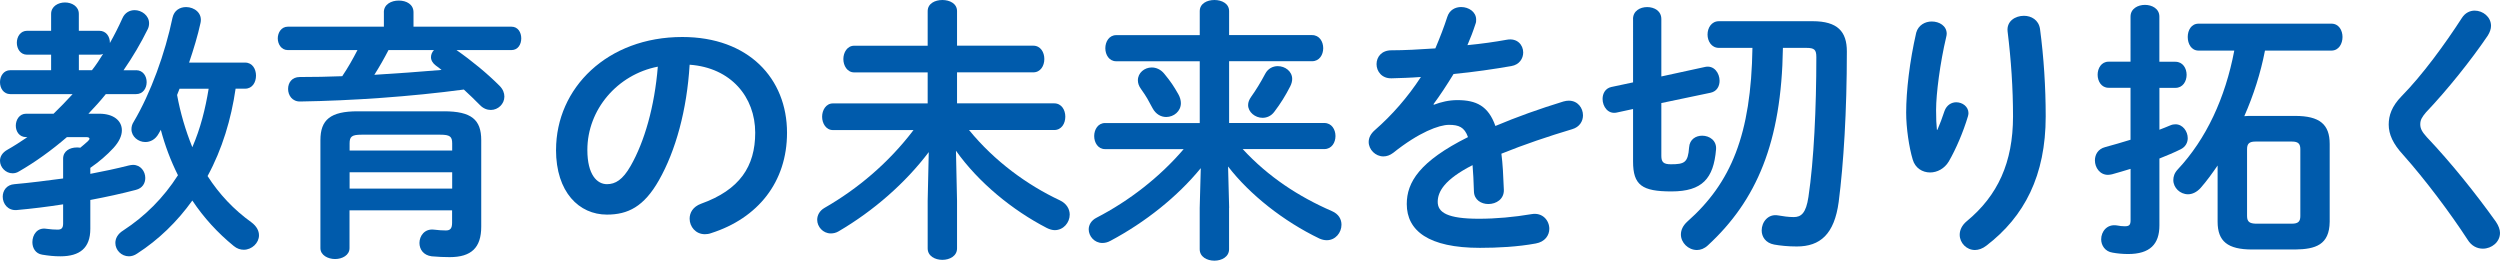 <?xml version="1.0" encoding="UTF-8"?><svg id="_レイヤー_1" xmlns="http://www.w3.org/2000/svg" viewBox="0 0 579.08 60.37"><defs><style>.cls-1{fill:#005bac;}</style></defs><path class="cls-1" d="m31.51,16.26c1.64,0,2.46,1.39,2.46,2.77s-.82,2.77-2.46,2.77h-7c-1.26,1.58-2.65,3.09-4.03,4.54h2.52c3.34,0,5.23,1.64,5.23,3.84,0,1.26-.63,2.65-1.95,4.1-1.51,1.64-3.34,3.21-5.36,4.6v1.39c3.02-.57,5.99-1.2,8.95-1.95.31-.06.63-.13.94-.13,1.76,0,2.84,1.51,2.84,3.03,0,1.2-.63,2.39-2.21,2.77-3.34.88-6.87,1.64-10.52,2.33v6.68c0,4.47-2.46,6.37-6.93,6.37-1.45,0-2.71-.13-4.22-.38-1.58-.25-2.27-1.58-2.27-2.9,0-1.7,1.13-3.47,3.28-3.09.95.13,1.83.19,2.58.19.82,0,1.26-.32,1.26-1.39v-4.47c-3.65.57-7.25,1.01-10.71,1.32-2.08.19-3.28-1.45-3.28-3.09,0-1.39.88-2.77,2.71-2.9,3.66-.32,7.5-.82,11.28-1.32v-4.6c0-1.76,1.58-2.58,3.15-2.58.25,0,.57,0,.82.06.63-.5,1.2-1.01,1.76-1.51.25-.25.38-.44.38-.57,0-.25-.25-.38-.76-.38h-4.47c-3.59,3.09-7.37,5.8-11.09,7.94-.5.32-1.01.44-1.51.44-1.58,0-2.9-1.39-2.9-2.9,0-.94.5-1.89,1.76-2.58,1.45-.82,3.02-1.83,4.6-2.9h-.31c-1.58,0-2.39-1.32-2.39-2.65s.82-2.77,2.39-2.77h6.36c1.51-1.45,2.96-2.96,4.41-4.54H2.39c-1.58,0-2.39-1.39-2.39-2.77s.82-2.77,2.39-2.77h9.45v-3.59h-5.55c-1.58,0-2.39-1.39-2.39-2.77s.82-2.77,2.39-2.77h5.55v-3.91c0-1.76,1.64-2.65,3.21-2.65s3.21.88,3.21,2.65v3.91h4.73c1.64,0,2.46,1.39,2.46,2.71v.13c1.07-1.89,2.02-3.78,2.9-5.73.57-1.32,1.7-1.89,2.84-1.89,1.64,0,3.34,1.26,3.34,3.02,0,.44-.06.88-.31,1.39-1.58,3.21-3.47,6.43-5.61,9.52h2.9Zm-10.21,0c.95-1.2,1.76-2.46,2.58-3.78-.25.13-.57.19-.88.19h-4.73v3.59h3.02Zm33.27,4.29c-1.01,7-3.09,13.99-6.49,20.23,2.71,4.22,6.11,7.81,10.15,10.71,1.26.94,1.76,2.02,1.76,3.02,0,1.76-1.64,3.34-3.53,3.34-.76,0-1.58-.25-2.33-.88-3.72-3.03-6.93-6.55-9.58-10.52-3.53,4.92-7.81,9.08-12.79,12.29-.63.44-1.32.63-1.89.63-1.76,0-3.15-1.45-3.15-3.09,0-1.01.5-2.08,1.83-2.9,5.04-3.28,9.33-7.56,12.67-12.79-1.7-3.4-3.02-6.93-3.97-10.52-.19.32-.31.57-.5.88-.76,1.39-1.95,1.95-3.09,1.95-1.64,0-3.21-1.26-3.21-2.96,0-.57.13-1.13.5-1.7,3.97-6.68,7.31-15.94,9.01-24.14.38-1.7,1.7-2.46,3.15-2.46,1.89,0,3.84,1.39,3.34,3.66-.63,2.9-1.58,6.05-2.65,9.2h12.98c1.7,0,2.52,1.51,2.52,3.02s-.82,3.02-2.52,3.02h-2.21Zm-12.98,0c-.19.5-.38.95-.57,1.45.76,4.16,1.95,8.19,3.53,12.1,1.89-4.35,3.02-8.89,3.78-13.55h-6.74Z"/><path class="cls-1" d="m88.91,2.84c0-1.83,1.7-2.71,3.47-2.71s3.4.88,3.4,2.71v3.34h22.69c1.51,0,2.27,1.32,2.27,2.71s-.76,2.71-2.27,2.71h-12.73c3.53,2.46,7.12,5.42,9.96,8.26.82.82,1.13,1.7,1.13,2.52,0,1.7-1.45,3.09-3.15,3.09-.82,0-1.76-.32-2.58-1.2-1.07-1.07-2.33-2.33-3.66-3.53-12.29,1.64-25.9,2.58-37.87,2.77-1.89.06-2.84-1.45-2.84-2.9s.88-2.77,2.71-2.77c3.21,0,6.55-.06,9.83-.19,1.32-1.95,2.46-3.97,3.53-6.05h-16.13c-1.51,0-2.33-1.39-2.33-2.71s.82-2.71,2.33-2.71h22.25v-3.34Zm13.93,22.94c6.37,0,8.63,1.95,8.63,6.68v20.04c0,4.85-2.27,7.06-7.31,7.06-1.2,0-2.84-.06-4.16-.19-1.95-.25-2.84-1.64-2.84-3.09,0-1.64,1.2-3.34,3.34-3.09,1.01.13,2.02.19,2.77.19.95,0,1.45-.38,1.45-1.76v-2.9h-23.76v8.76c0,1.64-1.7,2.52-3.34,2.52s-3.4-.88-3.4-2.52v-25.02c0-4.73,2.33-6.68,8.63-6.68h19.98Zm-19.09,5.42c-2.27,0-2.77.44-2.77,2.02v1.64h23.76v-1.64c0-1.58-.5-2.02-2.77-2.02h-18.21Zm20.99,8.7h-23.76v3.78h23.76v-3.78Zm-14.75-28.3c-1.01,1.95-2.08,3.84-3.28,5.73,5.23-.32,10.4-.69,15.57-1.13-.44-.38-.88-.69-1.32-1.01-.76-.57-1.13-1.26-1.13-1.95,0-.57.25-1.2.69-1.64h-10.52Z"/><path class="cls-1" d="m128.8,34.72c0-14.37,11.91-26.15,29.24-26.15,15.38,0,24.26,9.64,24.26,22.18,0,11.41-6.74,19.79-17.58,23.25-.5.19-1.01.25-1.45.25-2.14,0-3.53-1.76-3.53-3.59,0-1.39.76-2.77,2.65-3.47,8.95-3.21,12.54-8.63,12.54-16.45,0-8.26-5.61-15.06-15.19-15.75-.63,10.46-3.21,19.91-7.12,26.78-3.47,6.11-7.18,7.94-12.04,7.94-6.43,0-11.79-5.17-11.79-15Zm7.25,0c0,5.8,2.27,7.94,4.54,7.94,1.95,0,3.65-1.01,5.48-4.22,3.21-5.61,5.55-13.74,6.3-23-9.39,1.83-16.32,9.96-16.32,19.28Z"/><path class="cls-1" d="m221.68,46.51v11.03c0,1.76-1.7,2.65-3.4,2.65s-3.4-.88-3.4-2.65v-11.03l.25-11.28c-5.42,7.18-12.79,13.61-20.86,18.34-.63.38-1.26.5-1.83.5-1.83,0-3.15-1.58-3.15-3.15,0-1.01.5-2.08,1.7-2.77,7.69-4.41,14.87-10.46,20.61-18.02h-18.65c-1.64,0-2.52-1.58-2.52-3.09s.88-3.09,2.52-3.09h21.93v-7.18h-17.01c-1.64,0-2.52-1.58-2.52-3.09s.88-3.09,2.52-3.09h17.01V2.58c0-1.76,1.7-2.58,3.4-2.58s3.4.82,3.4,2.58v8h17.64c1.7,0,2.58,1.51,2.58,3.09s-.88,3.09-2.58,3.09h-17.64v7.18h22.5c1.7,0,2.58,1.51,2.58,3.09s-.88,3.09-2.58,3.09h-19.72c5.92,7.25,13.49,12.73,20.99,16.26,1.64.76,2.33,2.08,2.33,3.34,0,1.83-1.45,3.59-3.47,3.59-.57,0-1.2-.19-1.83-.5-7.94-4.1-15.82-10.52-21.05-17.9l.25,11.6Z"/><path class="cls-1" d="m284.69,48.15v9.58c0,1.76-1.7,2.65-3.4,2.65s-3.4-.88-3.4-2.65v-9.58l.25-9.2c-5.42,6.62-12.86,12.54-20.92,16.83-.69.38-1.32.5-1.89.5-1.83,0-3.15-1.58-3.15-3.15,0-1.01.57-2.08,1.83-2.71,7.56-3.91,14.62-9.39,20.17-15.88h-18.21c-1.64,0-2.52-1.51-2.52-3.02s.88-3.02,2.52-3.02h21.93v-14.31h-19.35c-1.64,0-2.52-1.51-2.52-3.02s.88-3.03,2.52-3.03h19.35V2.58c0-1.76,1.7-2.58,3.4-2.58s3.4.82,3.4,2.58v5.55h19.22c1.7,0,2.58,1.51,2.58,3.03s-.88,3.02-2.58,3.02h-19.22v14.31h22.06c1.7,0,2.58,1.51,2.58,3.02s-.88,3.02-2.58,3.02h-18.91c5.92,6.43,12.98,11.03,20.67,14.37,1.58.69,2.21,1.89,2.21,3.15,0,1.83-1.39,3.59-3.4,3.59-.57,0-1.13-.13-1.7-.38-8.26-3.97-16.13-10.15-21.17-16.7l.25,9.58Zm-11.79-26.4c.44.76.63,1.51.63,2.14,0,1.89-1.64,3.21-3.4,3.21-1.2,0-2.39-.63-3.15-2.02-1.01-1.89-1.39-2.65-2.65-4.41-.57-.76-.76-1.45-.76-2.08,0-1.7,1.51-2.96,3.21-2.96,1.01,0,2.08.44,2.9,1.45,1.51,1.83,2.21,2.9,3.21,4.66Zm23.07-6.43c1.7,0,3.34,1.2,3.34,2.96,0,.5-.13,1.07-.44,1.7-1.13,2.21-2.27,4.03-3.66,5.86-.76,1.07-1.83,1.45-2.77,1.45-1.7,0-3.34-1.32-3.34-2.96,0-.63.25-1.26.69-1.89,1.13-1.58,2.21-3.34,3.28-5.36.63-1.2,1.76-1.76,2.9-1.76Z"/><path class="cls-1" d="m332.14,24.26c1.64-.63,3.47-1.07,5.42-1.07,4.35,0,7.18,1.32,8.82,5.99,4.92-2.08,10.21-3.97,15.75-5.67.44-.13.88-.19,1.26-.19,2.08,0,3.28,1.7,3.28,3.4,0,1.32-.76,2.71-2.52,3.21-5.48,1.64-11.09,3.53-16.38,5.67.31,2.33.44,5.1.57,8.38.06,2.14-1.76,3.28-3.59,3.28-1.64,0-3.28-.95-3.34-2.9-.06-2.39-.19-4.41-.32-6.11-6.55,3.34-8.07,6.18-8.07,8.51,0,2.46,2.27,3.91,9.52,3.91,3.97,0,8.13-.38,12.23-1.07,2.52-.44,4.1,1.45,4.1,3.4,0,1.51-1.01,3.03-3.15,3.4-4.1.76-8.76,1.01-12.92,1.01-11.91,0-16.95-3.97-16.95-10.15,0-5.04,2.96-9.89,14.18-15.5-.82-2.33-2.14-2.84-4.41-2.84s-6.93,1.7-12.92,6.49c-.76.57-1.51.82-2.27.82-1.83,0-3.4-1.58-3.4-3.34,0-.95.44-1.89,1.45-2.77,3.97-3.47,7.56-7.56,10.65-12.29-2.46.19-4.73.25-6.81.31-2.27.06-3.47-1.64-3.47-3.28s1.13-3.21,3.47-3.21c2.96,0,6.49-.19,10.15-.44,1.07-2.52,2.02-4.98,2.77-7.31.5-1.58,1.83-2.27,3.21-2.27,1.76,0,3.47,1.13,3.47,2.9,0,.31,0,.63-.13.95-.57,1.76-1.2,3.4-1.89,4.98,3.28-.32,6.43-.76,9.14-1.26,2.46-.44,3.78,1.26,3.78,2.96,0,1.39-.88,2.84-2.77,3.15-3.97.69-8.7,1.39-13.36,1.83-1.58,2.58-3.15,4.98-4.66,7l.13.13Z"/><path class="cls-1" d="m378.26,4.41c0-1.89,1.64-2.77,3.28-2.77s3.28.88,3.28,2.77v13.3l10.15-2.21c2.08-.44,3.34,1.45,3.34,3.21,0,1.26-.63,2.46-2.08,2.77l-11.41,2.39v12.23c0,1.45.5,1.95,2.21,1.95,3.15,0,3.97-.38,4.22-3.91.13-1.89,1.58-2.71,3.03-2.71,1.7,0,3.4,1.13,3.21,3.21-.57,6.68-3.15,9.7-10.33,9.7-6.81,0-8.89-1.45-8.89-6.93v-12.16l-3.78.82c-2.02.44-3.28-1.39-3.28-3.15,0-1.26.63-2.46,2.02-2.77l5.04-1.07V4.41Zm34.72,6.68c-.32,21.93-6.11,35.35-17.39,45.75-.82.76-1.7,1.07-2.52,1.07-2.02,0-3.72-1.7-3.72-3.59,0-1.01.44-2.02,1.45-2.96,10.21-9.01,14.81-20.23,15.12-40.27h-7.75c-1.76,0-2.65-1.58-2.65-3.09s.88-3.09,2.65-3.09h21.68c5.8,0,7.94,2.4,7.94,7,0,13.86-.76,26.03-1.89,34.85-1.01,7.5-4.29,10.33-9.71,10.33-2.02,0-3.84-.19-5.23-.44-2.02-.38-2.9-1.83-2.9-3.28,0-1.95,1.51-3.91,3.84-3.47,1.13.19,2.33.38,3.59.38,1.7,0,2.84-.88,3.4-4.66,1.26-8.44,1.83-20.61,1.83-32.39,0-1.7-.44-2.14-2.27-2.14h-5.48Z"/><path class="cls-1" d="m448.77,30.06c.63-1.45,1.07-2.65,1.64-4.35.5-1.39,1.64-2.02,2.71-2.02,1.45,0,2.84,1.01,2.84,2.52,0,.25-.06.5-.13.76-1.07,3.59-2.77,7.56-4.41,10.4-1.01,1.7-2.71,2.58-4.35,2.58-1.76,0-3.47-1.01-4.03-3.02-.82-2.71-1.51-7.25-1.51-10.84,0-5.04.82-11.97,2.33-18.53.5-1.76,2.08-2.58,3.59-2.58,1.76,0,3.47,1.01,3.47,2.84,0,.25-.06.5-.13.82-1.39,5.86-2.33,13.04-2.33,16.83,0,2.02.06,3.34.19,4.6h.13Zm20.04-26.4c1.7,0,3.4.95,3.72,3.02.88,6.62,1.32,13.49,1.32,20.29,0,13.67-4.92,23.19-13.74,29.93-.88.69-1.83,1.01-2.65,1.01-1.95,0-3.53-1.64-3.53-3.53,0-1.07.5-2.21,1.64-3.15,7.18-5.92,10.71-13.61,10.71-24.26,0-6.49-.44-13.04-1.26-19.72-.25-2.33,1.76-3.59,3.78-3.59Z"/><path class="cls-1" d="m503.91,14.31c1.7,0,2.58,1.51,2.58,3.02s-.88,3.02-2.58,3.02h-3.72v9.7c.88-.31,1.7-.69,2.52-1.01.44-.19.82-.25,1.2-.25,1.7,0,2.84,1.64,2.84,3.21,0,1.01-.5,2.02-1.64,2.58-1.51.76-3.21,1.45-4.92,2.14v15.5c0,4.35-2.21,6.62-7.25,6.62-1.26,0-2.58-.13-3.59-.32-1.76-.25-2.65-1.7-2.65-3.09,0-1.76,1.32-3.59,3.66-3.21.57.13,1.26.19,1.83.19,1.01,0,1.32-.31,1.32-1.39v-11.91c-1.45.44-2.9.88-4.29,1.26-.31.06-.63.13-.95.13-1.89,0-3.02-1.7-3.02-3.34,0-1.32.69-2.65,2.39-3.09,1.83-.5,3.84-1.07,5.86-1.7v-12.04h-5.1c-1.64,0-2.52-1.51-2.52-3.02s.88-3.02,2.52-3.02h5.1V3.84c0-1.83,1.7-2.71,3.34-2.71s3.34.88,3.34,2.71v10.46h3.72Zm9.77,24.01c-1.26,1.83-2.52,3.59-3.91,5.17-.95,1.07-2.02,1.51-2.96,1.51-1.83,0-3.4-1.51-3.4-3.28,0-.82.25-1.64,1.01-2.46,6.62-7.06,11.03-16.57,13.11-27.54h-8.26c-1.7,0-2.52-1.58-2.52-3.15s.82-3.09,2.52-3.09h30.75c1.76,0,2.58,1.58,2.58,3.09s-.82,3.15-2.58,3.15h-15.38c-1.01,5.23-2.65,10.33-4.79,15.19.57-.06,1.13-.06,1.7-.06h10.08c5.67,0,8,1.95,8,6.49v18.02c-.06,5.36-3.28,6.37-8,6.43h-9.96c-5.67,0-8-1.89-8-6.43v-13.04Zm17.2,13.49c1.45,0,1.95-.5,1.95-1.76v-15.5c0-1.26-.5-1.76-1.95-1.76h-8.44c-1.45,0-1.95.5-1.95,1.76v15.5c0,1.39.69,1.7,1.95,1.76h8.44Z"/><path class="cls-1" d="m573.22,2.46c1.89,0,3.78,1.45,3.78,3.53,0,.69-.25,1.45-.76,2.27-3.84,5.67-9.39,12.6-14.31,17.77-.95,1.13-1.32,1.76-1.32,2.77,0,1.07.5,1.83,1.51,2.96,5.61,5.92,11.28,12.98,16.01,19.6.63.95.95,1.83.95,2.58,0,2.14-1.95,3.66-3.97,3.66-1.32,0-2.65-.63-3.53-2.08-4.1-6.3-9.89-13.99-14.94-19.66-2.33-2.52-3.34-4.73-3.34-7,0-2.08.69-4.22,2.96-6.55,4.85-4.92,10.08-12.1,13.99-18.15.76-1.2,1.89-1.7,2.96-1.7Z"/></svg>
